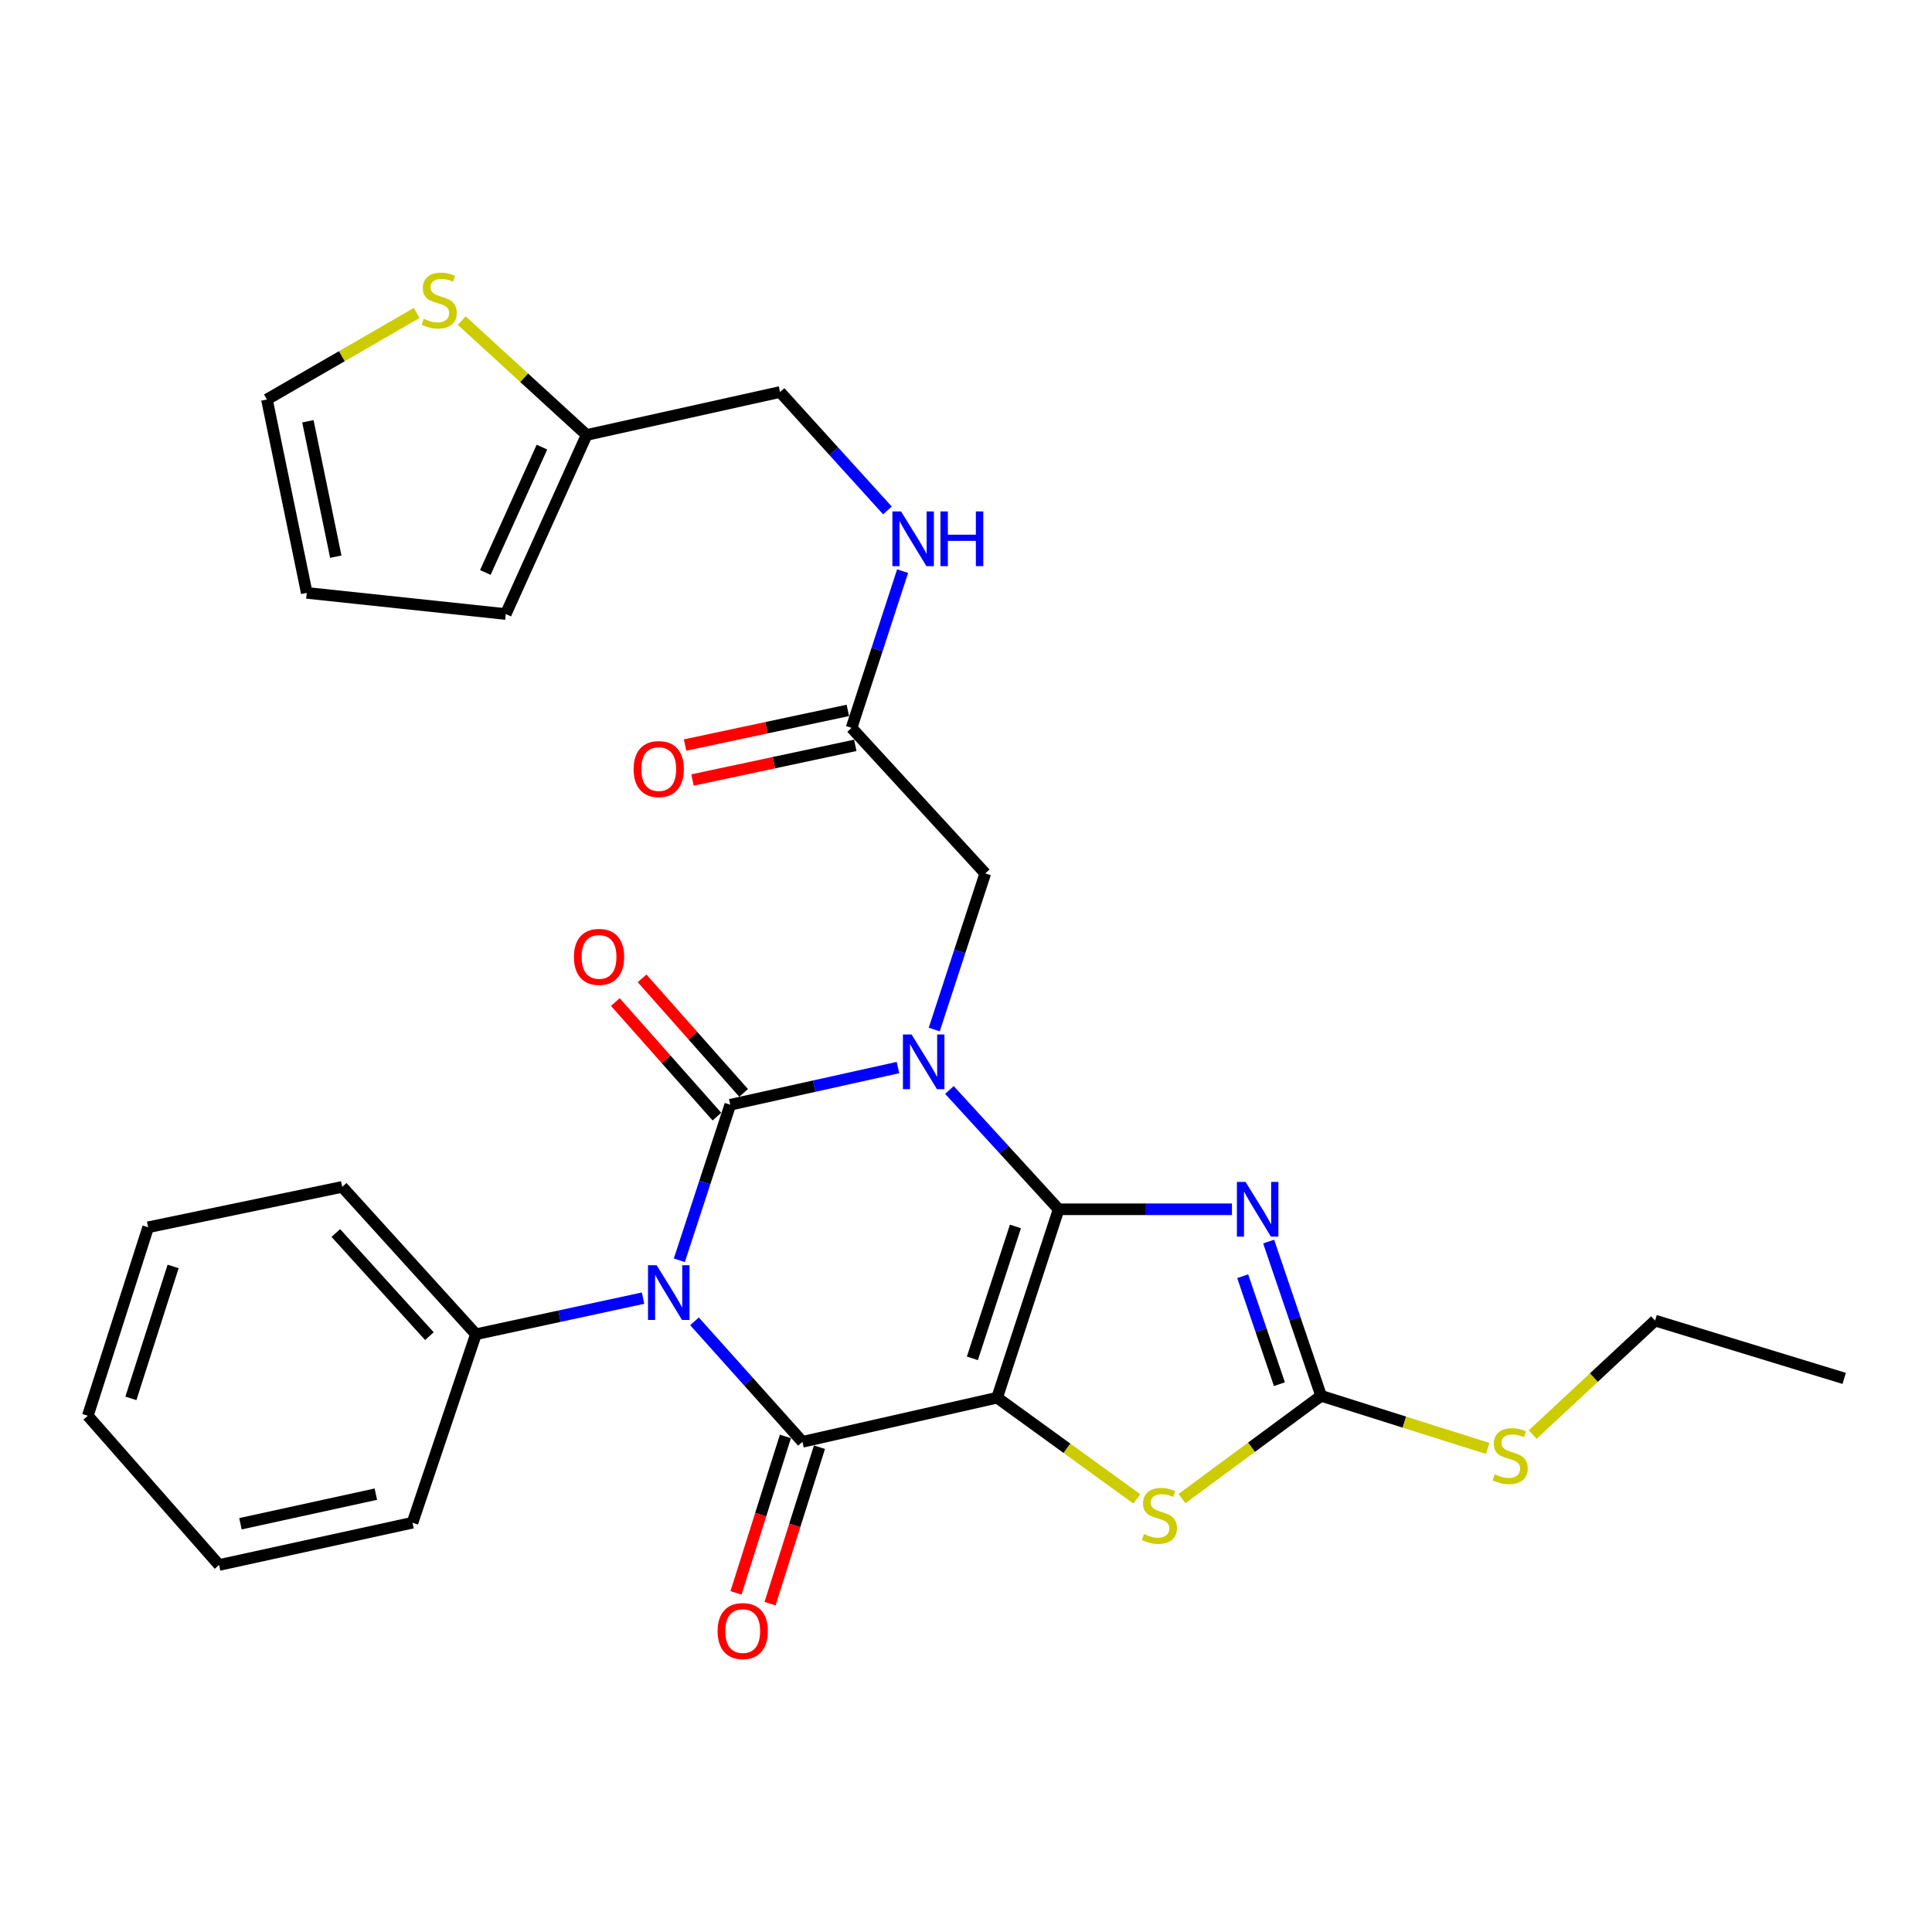 <?xml version='1.0' encoding='iso-8859-1'?>
<svg version='1.1' baseProfile='full'
              xmlns='http://www.w3.org/2000/svg'
                      xmlns:rdkit='http://www.rdkit.org/xml'
                      xmlns:xlink='http://www.w3.org/1999/xlink'
                  xml:space='preserve'
width='1000px' height='1000px' viewBox='0 0 1000 1000'>
<!-- END OF HEADER -->
<rect style='opacity:1.0;fill:#FFFFFF;stroke:none' width='1000' height='1000' x='0' y='0'> </rect>
<path class='bond-0' d='M 547.95,625.919 L 519.686,595.044' style='fill:none;fill-rule:evenodd;stroke:#000000;stroke-width:6px;stroke-linecap:butt;stroke-linejoin:miter;stroke-opacity:1' />
<path class='bond-0' d='M 519.686,595.044 L 491.422,564.169' style='fill:none;fill-rule:evenodd;stroke:#0000FF;stroke-width:6px;stroke-linecap:butt;stroke-linejoin:miter;stroke-opacity:1' />
<path class='bond-1' d='M 547.95,625.919 L 516.11,723.442' style='fill:none;fill-rule:evenodd;stroke:#000000;stroke-width:6px;stroke-linecap:butt;stroke-linejoin:miter;stroke-opacity:1' />
<path class='bond-1' d='M 525.594,634.807 L 503.306,703.074' style='fill:none;fill-rule:evenodd;stroke:#000000;stroke-width:6px;stroke-linecap:butt;stroke-linejoin:miter;stroke-opacity:1' />
<path class='bond-5' d='M 547.95,625.919 L 592.798,625.919' style='fill:none;fill-rule:evenodd;stroke:#000000;stroke-width:6px;stroke-linecap:butt;stroke-linejoin:miter;stroke-opacity:1' />
<path class='bond-5' d='M 592.798,625.919 L 637.645,625.919' style='fill:none;fill-rule:evenodd;stroke:#0000FF;stroke-width:6px;stroke-linecap:butt;stroke-linejoin:miter;stroke-opacity:1' />
<path class='bond-2' d='M 464.791,552.563 L 421.387,562.194' style='fill:none;fill-rule:evenodd;stroke:#0000FF;stroke-width:6px;stroke-linecap:butt;stroke-linejoin:miter;stroke-opacity:1' />
<path class='bond-2' d='M 421.387,562.194 L 377.982,571.824' style='fill:none;fill-rule:evenodd;stroke:#000000;stroke-width:6px;stroke-linecap:butt;stroke-linejoin:miter;stroke-opacity:1' />
<path class='bond-8' d='M 483.562,532.886 L 496.769,492.482' style='fill:none;fill-rule:evenodd;stroke:#0000FF;stroke-width:6px;stroke-linecap:butt;stroke-linejoin:miter;stroke-opacity:1' />
<path class='bond-8' d='M 496.769,492.482 L 509.976,452.077' style='fill:none;fill-rule:evenodd;stroke:#000000;stroke-width:6px;stroke-linecap:butt;stroke-linejoin:miter;stroke-opacity:1' />
<path class='bond-4' d='M 516.11,723.442 L 415.34,746.282' style='fill:none;fill-rule:evenodd;stroke:#000000;stroke-width:6px;stroke-linecap:butt;stroke-linejoin:miter;stroke-opacity:1' />
<path class='bond-6' d='M 516.11,723.442 L 552.275,749.641' style='fill:none;fill-rule:evenodd;stroke:#000000;stroke-width:6px;stroke-linecap:butt;stroke-linejoin:miter;stroke-opacity:1' />
<path class='bond-6' d='M 552.275,749.641 L 588.44,775.84' style='fill:none;fill-rule:evenodd;stroke:#CCCC00;stroke-width:6px;stroke-linecap:butt;stroke-linejoin:miter;stroke-opacity:1' />
<path class='bond-9' d='M 384.902,565.69 L 358.617,536.042' style='fill:none;fill-rule:evenodd;stroke:#000000;stroke-width:6px;stroke-linecap:butt;stroke-linejoin:miter;stroke-opacity:1' />
<path class='bond-9' d='M 358.617,536.042 L 332.333,506.394' style='fill:none;fill-rule:evenodd;stroke:#FF0000;stroke-width:6px;stroke-linecap:butt;stroke-linejoin:miter;stroke-opacity:1' />
<path class='bond-9' d='M 371.063,577.959 L 344.779,548.311' style='fill:none;fill-rule:evenodd;stroke:#000000;stroke-width:6px;stroke-linecap:butt;stroke-linejoin:miter;stroke-opacity:1' />
<path class='bond-9' d='M 344.779,548.311 L 318.495,518.663' style='fill:none;fill-rule:evenodd;stroke:#FF0000;stroke-width:6px;stroke-linecap:butt;stroke-linejoin:miter;stroke-opacity:1' />
<path class='bond-30' d='M 377.982,571.824 L 364.8,612.073' style='fill:none;fill-rule:evenodd;stroke:#000000;stroke-width:6px;stroke-linecap:butt;stroke-linejoin:miter;stroke-opacity:1' />
<path class='bond-30' d='M 364.8,612.073 L 351.618,652.322' style='fill:none;fill-rule:evenodd;stroke:#0000FF;stroke-width:6px;stroke-linecap:butt;stroke-linejoin:miter;stroke-opacity:1' />
<path class='bond-3' d='M 359.475,683.923 L 387.407,715.102' style='fill:none;fill-rule:evenodd;stroke:#0000FF;stroke-width:6px;stroke-linecap:butt;stroke-linejoin:miter;stroke-opacity:1' />
<path class='bond-3' d='M 387.407,715.102 L 415.34,746.282' style='fill:none;fill-rule:evenodd;stroke:#000000;stroke-width:6px;stroke-linecap:butt;stroke-linejoin:miter;stroke-opacity:1' />
<path class='bond-10' d='M 332.85,671.912 L 289.594,681.259' style='fill:none;fill-rule:evenodd;stroke:#0000FF;stroke-width:6px;stroke-linecap:butt;stroke-linejoin:miter;stroke-opacity:1' />
<path class='bond-10' d='M 289.594,681.259 L 246.338,690.606' style='fill:none;fill-rule:evenodd;stroke:#000000;stroke-width:6px;stroke-linecap:butt;stroke-linejoin:miter;stroke-opacity:1' />
<path class='bond-12' d='M 406.522,743.498 L 393.735,783.991' style='fill:none;fill-rule:evenodd;stroke:#000000;stroke-width:6px;stroke-linecap:butt;stroke-linejoin:miter;stroke-opacity:1' />
<path class='bond-12' d='M 393.735,783.991 L 380.949,824.485' style='fill:none;fill-rule:evenodd;stroke:#FF0000;stroke-width:6px;stroke-linecap:butt;stroke-linejoin:miter;stroke-opacity:1' />
<path class='bond-12' d='M 424.157,749.066 L 411.371,789.56' style='fill:none;fill-rule:evenodd;stroke:#000000;stroke-width:6px;stroke-linecap:butt;stroke-linejoin:miter;stroke-opacity:1' />
<path class='bond-12' d='M 411.371,789.56 L 398.584,830.054' style='fill:none;fill-rule:evenodd;stroke:#FF0000;stroke-width:6px;stroke-linecap:butt;stroke-linejoin:miter;stroke-opacity:1' />
<path class='bond-7' d='M 656.645,642.628 L 670.226,682.552' style='fill:none;fill-rule:evenodd;stroke:#0000FF;stroke-width:6px;stroke-linecap:butt;stroke-linejoin:miter;stroke-opacity:1' />
<path class='bond-7' d='M 670.226,682.552 L 683.807,722.477' style='fill:none;fill-rule:evenodd;stroke:#000000;stroke-width:6px;stroke-linecap:butt;stroke-linejoin:miter;stroke-opacity:1' />
<path class='bond-7' d='M 643.211,660.562 L 652.718,688.508' style='fill:none;fill-rule:evenodd;stroke:#0000FF;stroke-width:6px;stroke-linecap:butt;stroke-linejoin:miter;stroke-opacity:1' />
<path class='bond-7' d='M 652.718,688.508 L 662.224,716.455' style='fill:none;fill-rule:evenodd;stroke:#000000;stroke-width:6px;stroke-linecap:butt;stroke-linejoin:miter;stroke-opacity:1' />
<path class='bond-29' d='M 611.794,775.669 L 647.801,749.073' style='fill:none;fill-rule:evenodd;stroke:#CCCC00;stroke-width:6px;stroke-linecap:butt;stroke-linejoin:miter;stroke-opacity:1' />
<path class='bond-29' d='M 647.801,749.073 L 683.807,722.477' style='fill:none;fill-rule:evenodd;stroke:#000000;stroke-width:6px;stroke-linecap:butt;stroke-linejoin:miter;stroke-opacity:1' />
<path class='bond-18' d='M 683.807,722.477 L 726.916,736.09' style='fill:none;fill-rule:evenodd;stroke:#000000;stroke-width:6px;stroke-linecap:butt;stroke-linejoin:miter;stroke-opacity:1' />
<path class='bond-18' d='M 726.916,736.09 L 770.024,749.704' style='fill:none;fill-rule:evenodd;stroke:#CCCC00;stroke-width:6px;stroke-linecap:butt;stroke-linejoin:miter;stroke-opacity:1' />
<path class='bond-11' d='M 509.976,452.077 L 440.769,376.746' style='fill:none;fill-rule:evenodd;stroke:#000000;stroke-width:6px;stroke-linecap:butt;stroke-linejoin:miter;stroke-opacity:1' />
<path class='bond-22' d='M 246.338,690.606 L 177.13,614.329' style='fill:none;fill-rule:evenodd;stroke:#000000;stroke-width:6px;stroke-linecap:butt;stroke-linejoin:miter;stroke-opacity:1' />
<path class='bond-22' d='M 222.26,691.591 L 173.815,638.198' style='fill:none;fill-rule:evenodd;stroke:#000000;stroke-width:6px;stroke-linecap:butt;stroke-linejoin:miter;stroke-opacity:1' />
<path class='bond-23' d='M 246.338,690.606 L 213.501,788.16' style='fill:none;fill-rule:evenodd;stroke:#000000;stroke-width:6px;stroke-linecap:butt;stroke-linejoin:miter;stroke-opacity:1' />
<path class='bond-15' d='M 440.769,376.746 L 453.98,336.176' style='fill:none;fill-rule:evenodd;stroke:#000000;stroke-width:6px;stroke-linecap:butt;stroke-linejoin:miter;stroke-opacity:1' />
<path class='bond-15' d='M 453.98,336.176 L 467.191,295.607' style='fill:none;fill-rule:evenodd;stroke:#0000FF;stroke-width:6px;stroke-linecap:butt;stroke-linejoin:miter;stroke-opacity:1' />
<path class='bond-20' d='M 438.843,367.702 L 396.716,376.67' style='fill:none;fill-rule:evenodd;stroke:#000000;stroke-width:6px;stroke-linecap:butt;stroke-linejoin:miter;stroke-opacity:1' />
<path class='bond-20' d='M 396.716,376.67 L 354.59,385.639' style='fill:none;fill-rule:evenodd;stroke:#FF0000;stroke-width:6px;stroke-linecap:butt;stroke-linejoin:miter;stroke-opacity:1' />
<path class='bond-20' d='M 442.694,385.79 L 400.567,394.759' style='fill:none;fill-rule:evenodd;stroke:#000000;stroke-width:6px;stroke-linecap:butt;stroke-linejoin:miter;stroke-opacity:1' />
<path class='bond-20' d='M 400.567,394.759 L 358.44,403.727' style='fill:none;fill-rule:evenodd;stroke:#FF0000;stroke-width:6px;stroke-linecap:butt;stroke-linejoin:miter;stroke-opacity:1' />
<path class='bond-13' d='M 238.997,165.946 L 271.317,195.543' style='fill:none;fill-rule:evenodd;stroke:#CCCC00;stroke-width:6px;stroke-linecap:butt;stroke-linejoin:miter;stroke-opacity:1' />
<path class='bond-13' d='M 271.317,195.543 L 303.638,225.139' style='fill:none;fill-rule:evenodd;stroke:#000000;stroke-width:6px;stroke-linecap:butt;stroke-linejoin:miter;stroke-opacity:1' />
<path class='bond-16' d='M 215.676,161.995 L 176.918,184.381' style='fill:none;fill-rule:evenodd;stroke:#CCCC00;stroke-width:6px;stroke-linecap:butt;stroke-linejoin:miter;stroke-opacity:1' />
<path class='bond-16' d='M 176.918,184.381 L 138.16,206.768' style='fill:none;fill-rule:evenodd;stroke:#000000;stroke-width:6px;stroke-linecap:butt;stroke-linejoin:miter;stroke-opacity:1' />
<path class='bond-14' d='M 303.638,225.139 L 403.75,202.905' style='fill:none;fill-rule:evenodd;stroke:#000000;stroke-width:6px;stroke-linecap:butt;stroke-linejoin:miter;stroke-opacity:1' />
<path class='bond-17' d='M 303.638,225.139 L 261.79,317.823' style='fill:none;fill-rule:evenodd;stroke:#000000;stroke-width:6px;stroke-linecap:butt;stroke-linejoin:miter;stroke-opacity:1' />
<path class='bond-17' d='M 280.505,231.431 L 251.212,296.31' style='fill:none;fill-rule:evenodd;stroke:#000000;stroke-width:6px;stroke-linecap:butt;stroke-linejoin:miter;stroke-opacity:1' />
<path class='bond-21' d='M 459.336,264.202 L 431.543,233.554' style='fill:none;fill-rule:evenodd;stroke:#0000FF;stroke-width:6px;stroke-linecap:butt;stroke-linejoin:miter;stroke-opacity:1' />
<path class='bond-21' d='M 431.543,233.554 L 403.75,202.905' style='fill:none;fill-rule:evenodd;stroke:#000000;stroke-width:6px;stroke-linecap:butt;stroke-linejoin:miter;stroke-opacity:1' />
<path class='bond-32' d='M 138.16,206.768 L 158.78,306.881' style='fill:none;fill-rule:evenodd;stroke:#000000;stroke-width:6px;stroke-linecap:butt;stroke-linejoin:miter;stroke-opacity:1' />
<path class='bond-32' d='M 159.366,218.054 L 173.801,288.133' style='fill:none;fill-rule:evenodd;stroke:#000000;stroke-width:6px;stroke-linecap:butt;stroke-linejoin:miter;stroke-opacity:1' />
<path class='bond-19' d='M 261.79,317.823 L 158.78,306.881' style='fill:none;fill-rule:evenodd;stroke:#000000;stroke-width:6px;stroke-linecap:butt;stroke-linejoin:miter;stroke-opacity:1' />
<path class='bond-24' d='M 793.312,742.538 L 824.992,713.032' style='fill:none;fill-rule:evenodd;stroke:#CCCC00;stroke-width:6px;stroke-linecap:butt;stroke-linejoin:miter;stroke-opacity:1' />
<path class='bond-24' d='M 824.992,713.032 L 856.672,683.527' style='fill:none;fill-rule:evenodd;stroke:#000000;stroke-width:6px;stroke-linecap:butt;stroke-linejoin:miter;stroke-opacity:1' />
<path class='bond-26' d='M 177.13,614.329 L 76.678,635.237' style='fill:none;fill-rule:evenodd;stroke:#000000;stroke-width:6px;stroke-linecap:butt;stroke-linejoin:miter;stroke-opacity:1' />
<path class='bond-27' d='M 213.501,788.16 L 113.399,810.034' style='fill:none;fill-rule:evenodd;stroke:#000000;stroke-width:6px;stroke-linecap:butt;stroke-linejoin:miter;stroke-opacity:1' />
<path class='bond-27' d='M 194.538,773.374 L 124.466,788.686' style='fill:none;fill-rule:evenodd;stroke:#000000;stroke-width:6px;stroke-linecap:butt;stroke-linejoin:miter;stroke-opacity:1' />
<path class='bond-25' d='M 856.672,683.527 L 954.545,713.456' style='fill:none;fill-rule:evenodd;stroke:#000000;stroke-width:6px;stroke-linecap:butt;stroke-linejoin:miter;stroke-opacity:1' />
<path class='bond-31' d='M 76.678,635.237 L 45.455,732.792' style='fill:none;fill-rule:evenodd;stroke:#000000;stroke-width:6px;stroke-linecap:butt;stroke-linejoin:miter;stroke-opacity:1' />
<path class='bond-31' d='M 89.608,655.508 L 67.752,723.796' style='fill:none;fill-rule:evenodd;stroke:#000000;stroke-width:6px;stroke-linecap:butt;stroke-linejoin:miter;stroke-opacity:1' />
<path class='bond-28' d='M 113.399,810.034 L 45.455,732.792' style='fill:none;fill-rule:evenodd;stroke:#000000;stroke-width:6px;stroke-linecap:butt;stroke-linejoin:miter;stroke-opacity:1' />
<path  class='atom-1' d='M 471.835 535.451
L 481.115 550.451
Q 482.035 551.931, 483.515 554.611
Q 484.995 557.291, 485.075 557.451
L 485.075 535.451
L 488.835 535.451
L 488.835 563.771
L 484.955 563.771
L 474.995 547.371
Q 473.835 545.451, 472.595 543.251
Q 471.395 541.051, 471.035 540.371
L 471.035 563.771
L 467.355 563.771
L 467.355 535.451
L 471.835 535.451
' fill='#0000FF'/>
<path  class='atom-4' d='M 339.882 654.88
L 349.162 669.88
Q 350.082 671.36, 351.562 674.04
Q 353.042 676.72, 353.122 676.88
L 353.122 654.88
L 356.882 654.88
L 356.882 683.2
L 353.002 683.2
L 343.042 666.8
Q 341.882 664.88, 340.642 662.68
Q 339.442 660.48, 339.082 659.8
L 339.082 683.2
L 335.402 683.2
L 335.402 654.88
L 339.882 654.88
' fill='#0000FF'/>
<path  class='atom-6' d='M 644.7 611.759
L 653.98 626.759
Q 654.9 628.239, 656.38 630.919
Q 657.86 633.599, 657.94 633.759
L 657.94 611.759
L 661.7 611.759
L 661.7 640.079
L 657.82 640.079
L 647.86 623.679
Q 646.7 621.759, 645.46 619.559
Q 644.26 617.359, 643.9 616.679
L 643.9 640.079
L 640.22 640.079
L 640.22 611.759
L 644.7 611.759
' fill='#0000FF'/>
<path  class='atom-7' d='M 592.113 794.017
Q 592.433 794.137, 593.753 794.697
Q 595.073 795.257, 596.513 795.617
Q 597.993 795.937, 599.433 795.937
Q 602.113 795.937, 603.673 794.657
Q 605.233 793.337, 605.233 791.057
Q 605.233 789.497, 604.433 788.537
Q 603.673 787.577, 602.473 787.057
Q 601.273 786.537, 599.273 785.937
Q 596.753 785.177, 595.233 784.457
Q 593.753 783.737, 592.673 782.217
Q 591.633 780.697, 591.633 778.137
Q 591.633 774.577, 594.033 772.377
Q 596.473 770.177, 601.273 770.177
Q 604.553 770.177, 608.273 771.737
L 607.353 774.817
Q 603.953 773.417, 601.393 773.417
Q 598.633 773.417, 597.113 774.577
Q 595.593 775.697, 595.633 777.657
Q 595.633 779.177, 596.393 780.097
Q 597.193 781.017, 598.313 781.537
Q 599.473 782.057, 601.393 782.657
Q 603.953 783.457, 605.473 784.257
Q 606.993 785.057, 608.073 786.697
Q 609.193 788.297, 609.193 791.057
Q 609.193 794.977, 606.553 797.097
Q 603.953 799.177, 599.593 799.177
Q 597.073 799.177, 595.153 798.617
Q 593.273 798.097, 591.033 797.177
L 592.113 794.017
' fill='#CCCC00'/>
<path  class='atom-10' d='M 297.059 495.289
Q 297.059 488.489, 300.419 484.689
Q 303.779 480.889, 310.059 480.889
Q 316.339 480.889, 319.699 484.689
Q 323.059 488.489, 323.059 495.289
Q 323.059 502.169, 319.659 506.089
Q 316.259 509.969, 310.059 509.969
Q 303.819 509.969, 300.419 506.089
Q 297.059 502.209, 297.059 495.289
M 310.059 506.769
Q 314.379 506.769, 316.699 503.889
Q 319.059 500.969, 319.059 495.289
Q 319.059 489.729, 316.699 486.929
Q 314.379 484.089, 310.059 484.089
Q 305.739 484.089, 303.379 486.889
Q 301.059 489.689, 301.059 495.289
Q 301.059 501.009, 303.379 503.889
Q 305.739 506.769, 310.059 506.769
' fill='#FF0000'/>
<path  class='atom-13' d='M 371.435 844.235
Q 371.435 837.435, 374.795 833.635
Q 378.155 829.835, 384.435 829.835
Q 390.715 829.835, 394.075 833.635
Q 397.435 837.435, 397.435 844.235
Q 397.435 851.115, 394.035 855.035
Q 390.635 858.915, 384.435 858.915
Q 378.195 858.915, 374.795 855.035
Q 371.435 851.155, 371.435 844.235
M 384.435 855.715
Q 388.755 855.715, 391.075 852.835
Q 393.435 849.915, 393.435 844.235
Q 393.435 838.675, 391.075 835.875
Q 388.755 833.035, 384.435 833.035
Q 380.115 833.035, 377.755 835.835
Q 375.435 838.635, 375.435 844.235
Q 375.435 849.955, 377.755 852.835
Q 380.115 855.715, 384.435 855.715
' fill='#FF0000'/>
<path  class='atom-14' d='M 219.33 164.983
Q 219.65 165.103, 220.97 165.663
Q 222.29 166.223, 223.73 166.583
Q 225.21 166.903, 226.65 166.903
Q 229.33 166.903, 230.89 165.623
Q 232.45 164.303, 232.45 162.023
Q 232.45 160.463, 231.65 159.503
Q 230.89 158.543, 229.69 158.023
Q 228.49 157.503, 226.49 156.903
Q 223.97 156.143, 222.45 155.423
Q 220.97 154.703, 219.89 153.183
Q 218.85 151.663, 218.85 149.103
Q 218.85 145.543, 221.25 143.343
Q 223.69 141.143, 228.49 141.143
Q 231.77 141.143, 235.49 142.703
L 234.57 145.783
Q 231.17 144.383, 228.61 144.383
Q 225.85 144.383, 224.33 145.543
Q 222.81 146.663, 222.85 148.623
Q 222.85 150.143, 223.61 151.063
Q 224.41 151.983, 225.53 152.503
Q 226.69 153.023, 228.61 153.623
Q 231.17 154.423, 232.69 155.223
Q 234.21 156.023, 235.29 157.663
Q 236.41 159.263, 236.41 162.023
Q 236.41 165.943, 233.77 168.063
Q 231.17 170.143, 226.81 170.143
Q 224.29 170.143, 222.37 169.583
Q 220.49 169.063, 218.25 168.143
L 219.33 164.983
' fill='#CCCC00'/>
<path  class='atom-16' d='M 466.38 264.713
L 475.66 279.713
Q 476.58 281.193, 478.06 283.873
Q 479.54 286.553, 479.62 286.713
L 479.62 264.713
L 483.38 264.713
L 483.38 293.033
L 479.5 293.033
L 469.54 276.633
Q 468.38 274.713, 467.14 272.513
Q 465.94 270.313, 465.58 269.633
L 465.58 293.033
L 461.9 293.033
L 461.9 264.713
L 466.38 264.713
' fill='#0000FF'/>
<path  class='atom-16' d='M 486.78 264.713
L 490.62 264.713
L 490.62 276.753
L 505.1 276.753
L 505.1 264.713
L 508.94 264.713
L 508.94 293.033
L 505.1 293.033
L 505.1 279.953
L 490.62 279.953
L 490.62 293.033
L 486.78 293.033
L 486.78 264.713
' fill='#0000FF'/>
<path  class='atom-19' d='M 773.67 763.102
Q 773.99 763.222, 775.31 763.782
Q 776.63 764.342, 778.07 764.702
Q 779.55 765.022, 780.99 765.022
Q 783.67 765.022, 785.23 763.742
Q 786.79 762.422, 786.79 760.142
Q 786.79 758.582, 785.99 757.622
Q 785.23 756.662, 784.03 756.142
Q 782.83 755.622, 780.83 755.022
Q 778.31 754.262, 776.79 753.542
Q 775.31 752.822, 774.23 751.302
Q 773.19 749.782, 773.19 747.222
Q 773.19 743.662, 775.59 741.462
Q 778.03 739.262, 782.83 739.262
Q 786.11 739.262, 789.83 740.822
L 788.91 743.902
Q 785.51 742.502, 782.95 742.502
Q 780.19 742.502, 778.67 743.662
Q 777.15 744.782, 777.19 746.742
Q 777.19 748.262, 777.95 749.182
Q 778.75 750.102, 779.87 750.622
Q 781.03 751.142, 782.95 751.742
Q 785.51 752.542, 787.03 753.342
Q 788.55 754.142, 789.63 755.782
Q 790.75 757.382, 790.75 760.142
Q 790.75 764.062, 788.11 766.182
Q 785.51 768.262, 781.15 768.262
Q 778.63 768.262, 776.71 767.702
Q 774.83 767.182, 772.59 766.262
L 773.67 763.102
' fill='#CCCC00'/>
<path  class='atom-21' d='M 327.964 398.073
Q 327.964 391.273, 331.324 387.473
Q 334.684 383.673, 340.964 383.673
Q 347.244 383.673, 350.604 387.473
Q 353.964 391.273, 353.964 398.073
Q 353.964 404.953, 350.564 408.873
Q 347.164 412.753, 340.964 412.753
Q 334.724 412.753, 331.324 408.873
Q 327.964 404.993, 327.964 398.073
M 340.964 409.553
Q 345.284 409.553, 347.604 406.673
Q 349.964 403.753, 349.964 398.073
Q 349.964 392.513, 347.604 389.713
Q 345.284 386.873, 340.964 386.873
Q 336.644 386.873, 334.284 389.673
Q 331.964 392.473, 331.964 398.073
Q 331.964 403.793, 334.284 406.673
Q 336.644 409.553, 340.964 409.553
' fill='#FF0000'/>
</svg>
